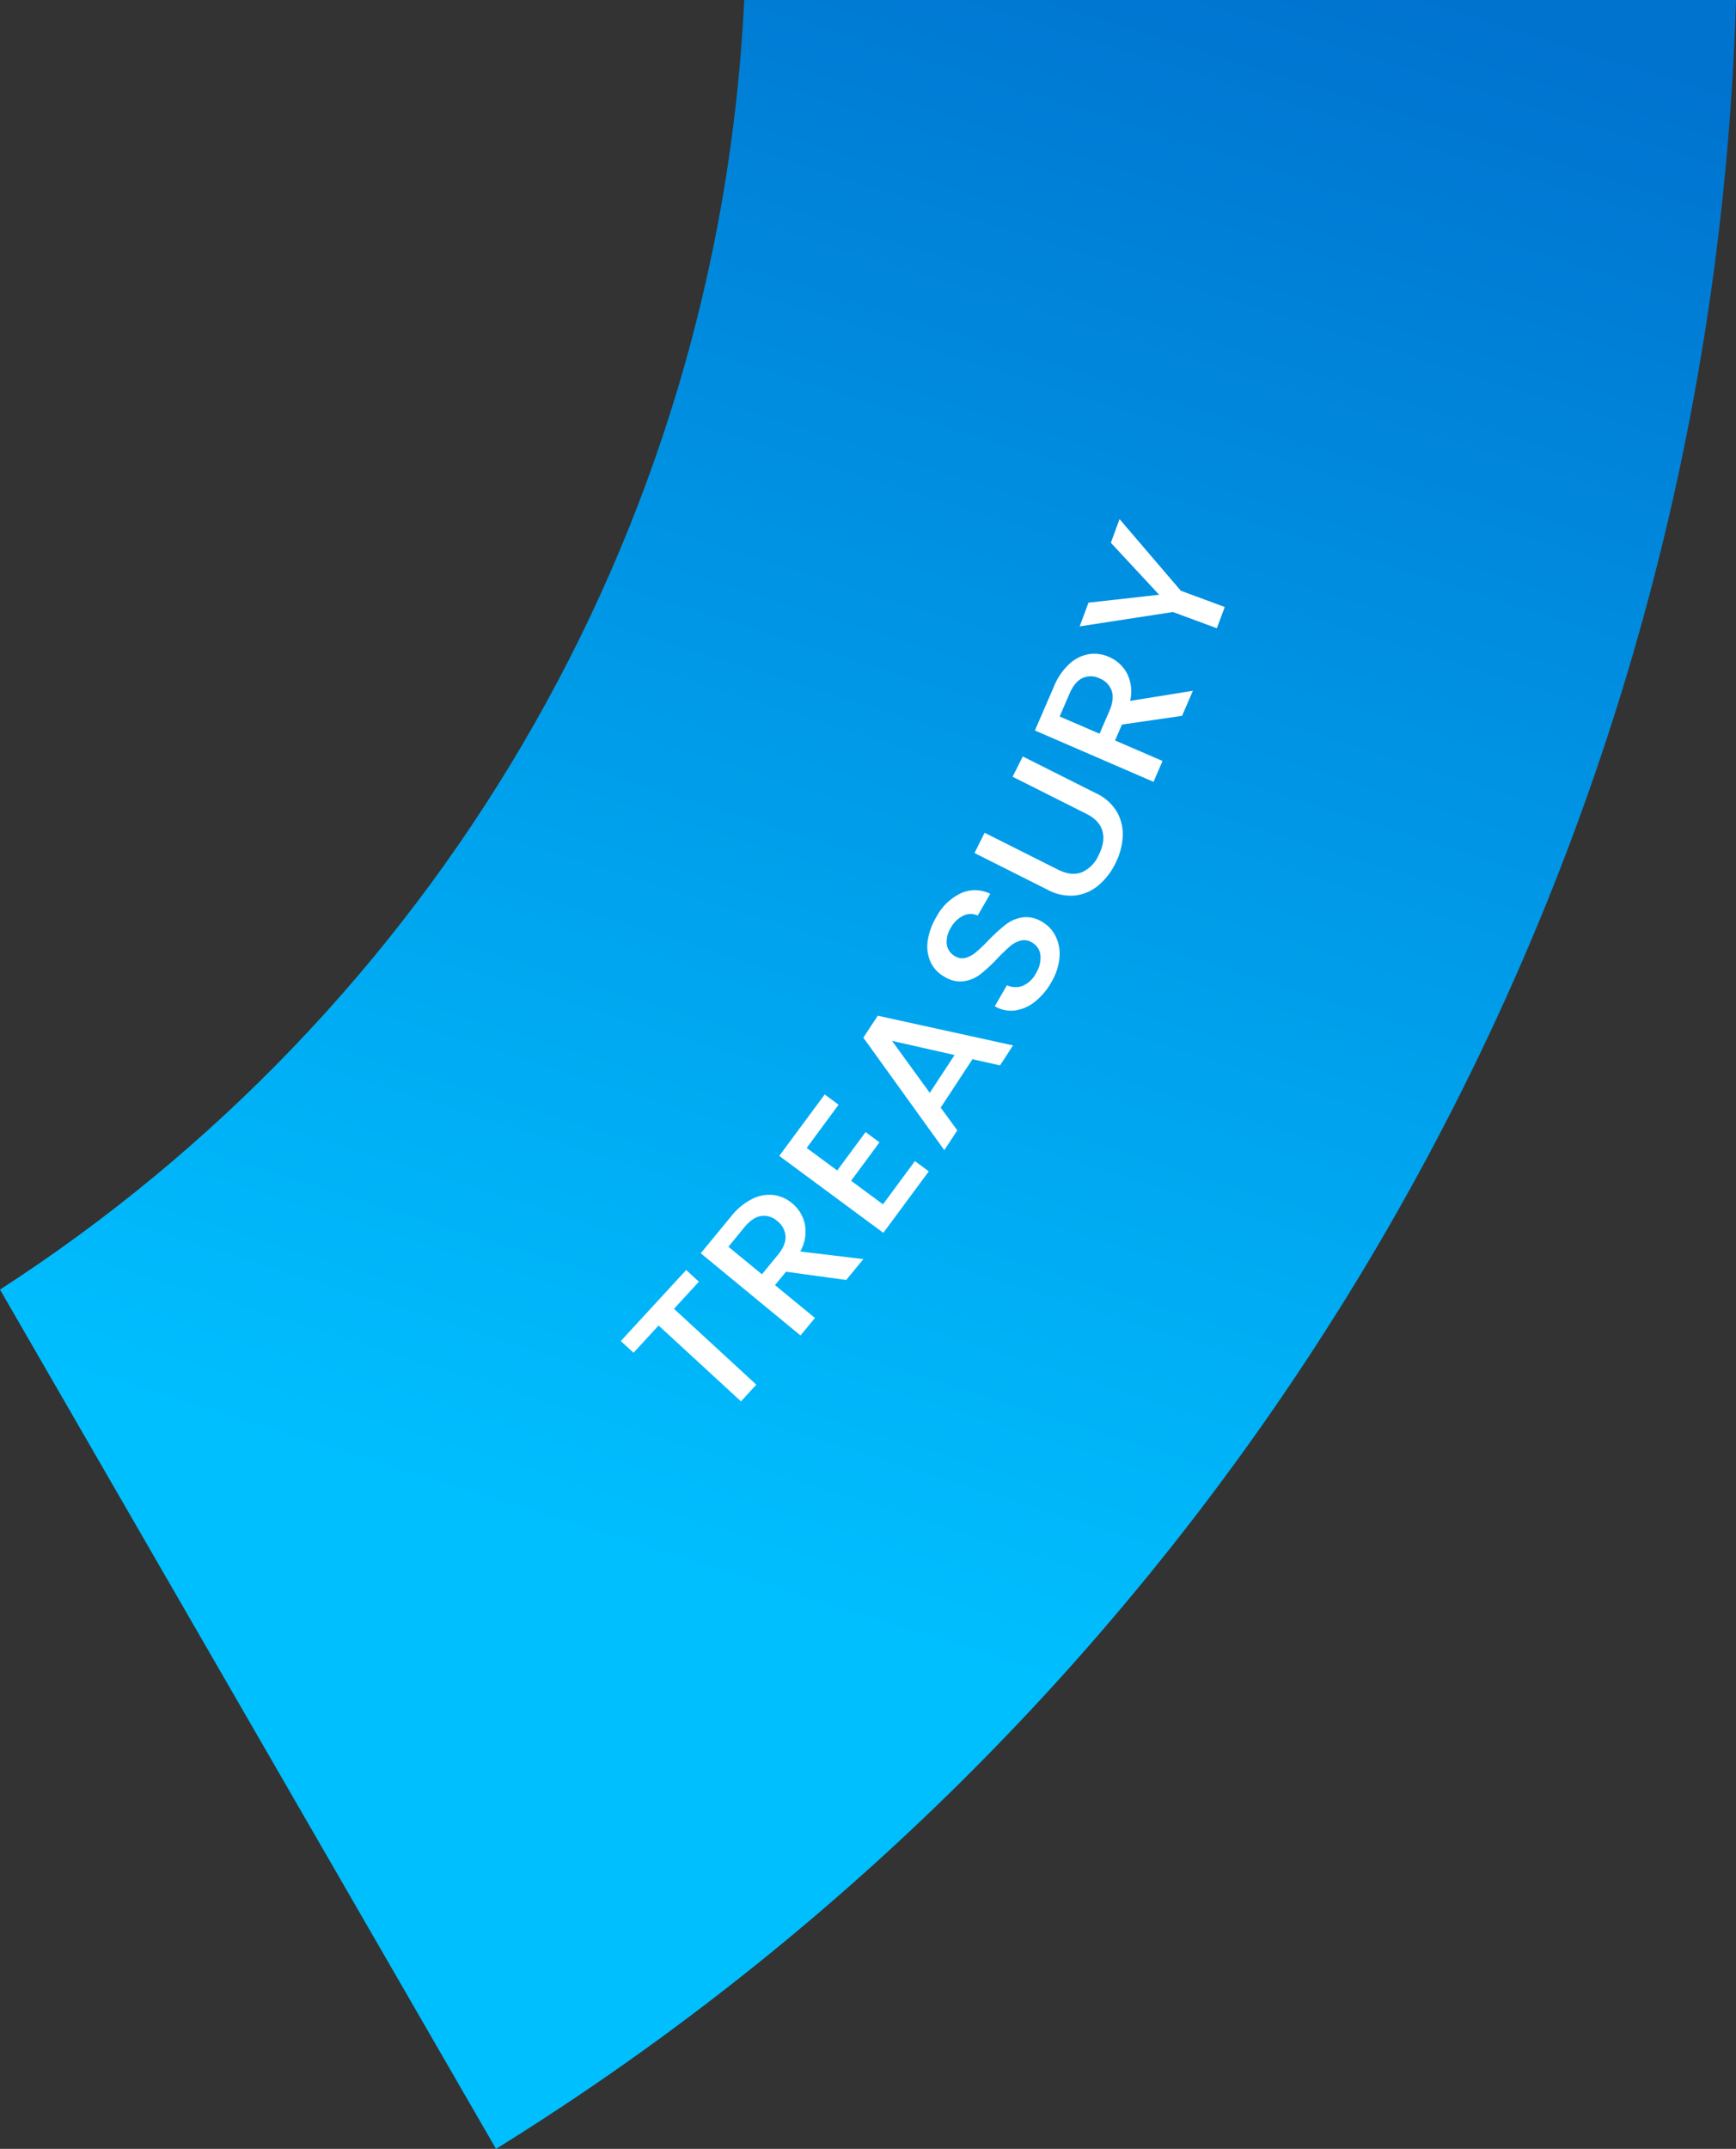 <svg data-name="Layer 1" xmlns="http://www.w3.org/2000/svg" viewBox="0 0 534.67 661.67"><rect x="0" y="0" width="534.67" height="661.67" fill="#333333" stroke="none"/><defs><linearGradient id="a" x1="194.56" y1="480.5" x2="354.98" y2="-29.54" gradientUnits="userSpaceOnUse"><stop offset="0" stop-color="#00bfff"/><stop offset="1" stop-color="#0073cf"/></linearGradient></defs><path d="M229.22 0C221.14 166.61 131.81 311.9 0 397.08l152.77 264.59C375.68 523.4 526.26 279.57 534.67 0z" fill="url(#a)"/><path d="m211.34 391.05 3.91 3.61-7.67 8.34 25.36 23.36-4.73 5.14-25.37-23.36-7.72 8.39-3.92-3.61zM260.61 394.13l-18.52-2.55-3.4 4.12L251 405.82l-4.45 5.39-30.73-25.31 9.35-11.35a19.4 19.4 0 0 1 6.52-5.39 11.68 11.68 0 0 1 6.55-1.2 11.14 11.14 0 0 1 5.71 2.53 11.41 11.41 0 0 1 3.92 6.36 12.42 12.42 0 0 1-1.4 8.5l19.44 2.35zm-25.94-1.75 4.91-6c1.66-2 2.45-3.93 2.35-5.73a6.39 6.39 0 0 0-2.54-4.67 6.14 6.14 0 0 0-5-1.56q-2.59.41-5.13 3.48l-4.91 6zM248.45 353.47l9.4 6.94 8.74-11.83 4.28 3.17-8.74 11.83 9.82 7.25 9.83-13.31 4.28 3.16-14 18.93L240 355.92 254 337l4.28 3.16zM299.51 326.15l-9.79 14.9 5.12 7-4 6.1-24.94-34.64 4.44-6.76L312 321.9l-4 6.15zm-5.51-1.29-19.27-4.36 11.63 16zM318.72 308.46a12.55 12.55 0 0 1-6.14 2.68 9.65 9.65 0 0 1-6.19-1.3l3.73-6.48a6.15 6.15 0 0 0 4.76.23 8 8 0 0 0 4.15-3.87 8.77 8.77 0 0 0 1.4-5.7 5.15 5.15 0 0 0-2.64-3.85 4.43 4.43 0 0 0-3.45-.55 8.52 8.52 0 0 0-3.25 1.74 50.89 50.89 0 0 0-3.88 3.74 49.85 49.85 0 0 1-5.19 4.83 11 11 0 0 1-5.07 2.2 9.07 9.07 0 0 1-6.08-1.38 10 10 0 0 1-4.29-4.59 11.67 11.67 0 0 1-.86-6.44 19.84 19.84 0 0 1 2.64-7.32 16.76 16.76 0 0 1 7.57-7.35 10.51 10.51 0 0 1 9.06.17l-3.86 6.69a5.16 5.16 0 0 0-4.33 0 8.61 8.61 0 0 0-4 3.85 7.89 7.89 0 0 0-1.2 5 4.85 4.85 0 0 0 2.62 3.71 4 4 0 0 0 3.2.46 8.52 8.52 0 0 0 3.13-1.69 49.14 49.14 0 0 0 3.8-3.62 55.15 55.15 0 0 1 5.33-4.88 11.39 11.39 0 0 1 5.16-2.26 9.16 9.16 0 0 1 6.17 1.4 10.3 10.3 0 0 1 4.09 4.37 12.27 12.27 0 0 1 1.21 6.57 17.79 17.79 0 0 1-2.52 7.64 20.18 20.18 0 0 1-5.07 6zM303.25 256.42l22.68 11.39q4 2 7.23.79a10.17 10.17 0 0 0 5.22-5.3q2.07-4.1 1.16-7.4t-5-5.34l-22.67-11.39 3.14-6.24 22.57 11.34A14.47 14.47 0 0 1 344 250a13.81 13.81 0 0 1 1.78 7.68 20.69 20.69 0 0 1-2.29 8.25 20.42 20.42 0 0 1-5.24 6.73 13.47 13.47 0 0 1-7.18 3.08 14.76 14.76 0 0 1-8.36-1.74l-22.57-11.34zM364.06 220.42l-18.51 2.68-2.12 4.9 14.62 6.32-2.78 6.42-36.53-15.81 5.84-13.5a19.48 19.48 0 0 1 4.77-7 11.71 11.71 0 0 1 6-3 11.08 11.08 0 0 1 6.19.84 11.35 11.35 0 0 1 5.53 5 12.39 12.39 0 0 1 1 8.55l19.33-3.12zm-25.41 5.5 3.07-7.09c1-2.4 1.26-4.45.66-6.15a6.33 6.33 0 0 0-3.73-3.79 6.13 6.13 0 0 0-5.22-.12q-2.39 1.11-4 4.76l-3.07 7.09zM344.81 159.84l18.87 22.06 13.53 5-2.43 6.55-13.53-5-28.72 4.42 2.71-7.3 21.76-2.44-14.87-16z" fill="#fff"/></svg>